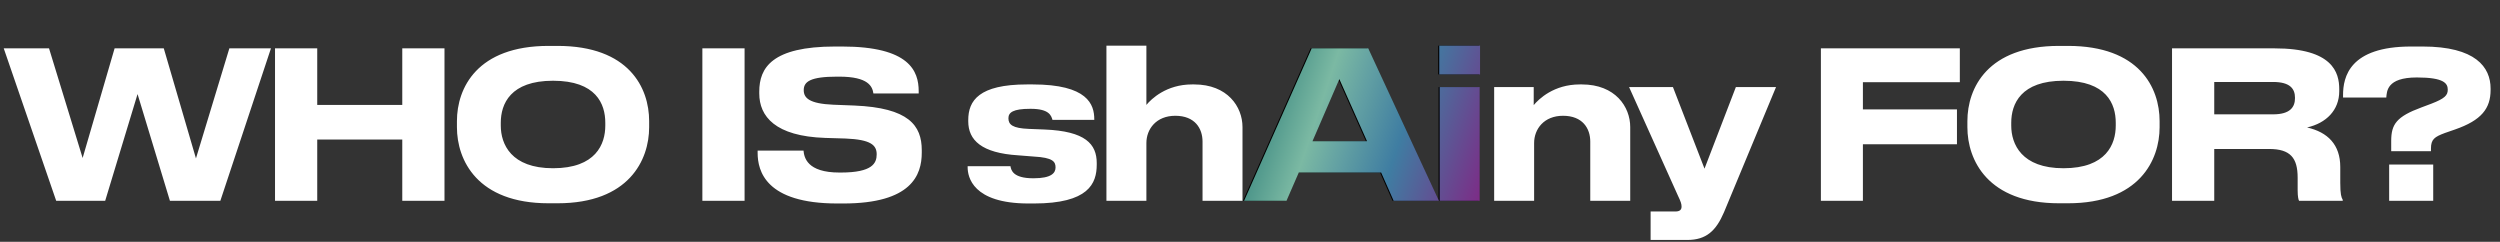 <?xml version="1.0" encoding="UTF-8"?> <svg xmlns="http://www.w3.org/2000/svg" width="610" height="59" viewBox="0 0 610 59" fill="none"><rect x="0" y="0" width="610" height="59" fill="#333333" stroke="none"/><path d="M25.663 49H13.713L0.913 11.8H11.963L20.163 38.55L27.963 11.8H39.963L47.813 38.65L55.963 11.8H66.113L53.763 49H41.463L33.563 22.95L25.663 49ZM67.105 49V11.8H77.405V25.6H98.155V11.8H108.455V49H98.155V34.05H77.405V49H67.105ZM133.842 11.2H136.042C153.442 11.2 158.392 21.4 158.392 29.55V31.05C158.392 39.05 153.442 49.6 136.042 49.6H133.842C116.442 49.6 111.492 39.05 111.492 31.05V29.55C111.492 21.45 116.442 11.2 133.842 11.2ZM147.692 30.65V29.95C147.692 25.35 145.442 19.7 134.942 19.7C124.542 19.7 122.192 25.35 122.192 29.95V30.65C122.192 35.15 124.692 41.05 134.942 41.05C145.392 41.05 147.692 35.15 147.692 30.65ZM181.678 11.8V49H171.378V11.8H181.678ZM205.761 49.65H204.311C186.861 49.65 184.861 41.75 184.861 37.3V36.75H196.061C196.211 38.4 196.911 42.1 204.811 42.1H205.161C212.911 42.1 213.911 39.8 213.911 37.65C213.911 35.4 212.461 34.05 206.311 33.8L201.361 33.65C189.161 33.25 185.261 28.4 185.261 22.8V22.35C185.261 16.55 188.361 11.35 203.761 11.35H205.461C221.911 11.35 224.161 17.35 224.161 22.25V22.8H213.111C212.861 21.15 211.961 18.7 204.761 18.7H204.261C197.661 18.7 196.111 19.95 196.111 22C196.111 23.9 197.461 25.3 203.311 25.55L208.461 25.75C221.711 26.3 224.911 30.6 224.911 36.65V37.25C224.911 42.7 222.411 49.65 205.761 49.65ZM252.254 49.65H250.954C237.304 49.65 236.104 43.15 236.104 40.8V40.55H246.554C246.704 41.5 247.154 43.5 252.104 43.5H252.204C256.554 43.5 257.554 42.2 257.554 40.85C257.554 39.45 256.904 38.45 252.254 38.2L248.454 37.9C239.504 37.35 236.254 34.2 236.254 29.6V29.3C236.254 24.55 238.854 20.6 250.604 20.6H251.954C265.404 20.6 267.004 25.5 267.004 29.1V29.25H256.804C256.504 28.25 256.054 26.55 251.504 26.55H251.354C247.154 26.55 246.054 27.45 246.054 28.85C246.054 30.4 247.054 31.3 251.054 31.45L254.854 31.6C264.854 32 267.604 35.15 267.604 39.8V40.15C267.604 44.8 265.604 49.65 252.254 49.65ZM269.969 49V11.15H279.719V25.6C280.919 24.15 284.569 20.6 290.869 20.6H291.369C299.519 20.6 303.169 26.05 303.169 31V49H293.419V34.55C293.419 31.35 291.569 28.25 286.769 28.25C282.119 28.25 279.719 31.5 279.719 34.9V49H269.969ZM364.575 49V21.25H374.225V25.65C375.475 24.15 379.125 20.6 385.475 20.6H385.975C394.125 20.6 397.775 26.05 397.775 31V49H388.025V34.55C388.025 31.35 386.175 28.25 381.375 28.25C376.725 28.25 374.325 31.5 374.325 34.9V49H364.575ZM402.749 58.55V51.6H408.849C409.799 51.6 410.299 51.2 410.299 50.45V50.4C410.299 49.8 410.149 49.25 409.399 47.7L397.499 21.25H408.199L415.899 41.15L423.549 21.25H433.349L420.649 51.8C418.699 56.35 416.299 58.55 411.699 58.55H402.749ZM444.298 11.8H478.198V20.05H454.548V26.7H477.498V35.2H454.548V49H444.298V11.8ZM502.393 11.2H504.593C521.993 11.2 526.943 21.4 526.943 29.55V31.05C526.943 39.05 521.993 49.6 504.593 49.6H502.393C484.993 49.6 480.043 39.05 480.043 31.05V29.55C480.043 21.45 484.993 11.2 502.393 11.2ZM516.243 30.65V29.95C516.243 25.35 513.993 19.7 503.493 19.7C493.093 19.7 490.743 25.35 490.743 29.95V30.65C490.743 35.15 493.243 41.05 503.493 41.05C513.943 41.05 516.243 35.15 516.243 30.65ZM540.276 20V27.9H554.626C558.826 27.9 559.976 26.1 559.976 23.95V23.85C559.976 21.7 558.826 20 554.626 20H540.276ZM562.926 31.1C567.976 32.25 571.026 35.3 571.026 40.75V44.6C571.026 47.4 571.276 48.15 571.626 48.75V49H560.976C560.826 48.75 560.626 48.05 560.626 46.4V43.35C560.626 38.55 558.876 36.35 553.676 36.35H540.276V49H529.976V11.8H555.026C569.176 11.8 570.776 17.7 570.776 21.75V22.25C570.776 26.9 567.576 30.05 562.926 31.1ZM593.154 36.9H583.454V34.4C583.454 30.3 584.754 28.45 590.854 26.2L593.254 25.3C596.504 24.05 597.254 23.25 597.254 21.9C597.254 20.35 596.354 18.9 589.704 18.9C582.304 18.9 582.404 22.35 582.254 23.8H571.704V23.2C571.704 18.8 573.254 11.35 588.304 11.35H591.104C604.054 11.35 607.704 16.4 607.704 21.6V21.95C607.704 26.45 605.504 29.35 599.004 31.6L596.554 32.45C594.004 33.4 593.154 34 593.154 36.25V36.9ZM593.704 40.15V49H582.954V40.15H593.704Z" fill="white"></path><path d="M333.276 34.45L326.526 19.3L319.976 34.45H333.276ZM339.776 49L336.726 42.1H316.626L313.626 49H303.276L319.776 11.8H333.576L350.826 49H339.776ZM360.858 11.15V18.15H350.908V11.15H360.858ZM360.758 21.25V49H351.008V21.25H360.758Z" fill="black"></path><path d="M333.55 34.45L326.8 19.3L320.25 34.45H333.55ZM340.05 49L337 42.1H316.9L313.9 49H303.55L320.05 11.8H333.85L351.1 49H340.05ZM361.133 11.15V18.15H351.183V11.15H361.133ZM361.033 21.25V49H351.283V21.25H361.033Z" fill="url(#paint0_linear_107_370)"></path><defs><linearGradient id="paint0_linear_107_370" x1="312.877" y1="-12.95" x2="376.11" y2="8.225" gradientUnits="userSpaceOnUse"><stop stop-color="#1E7170"></stop><stop offset="0.317" stop-color="#7BB9A3"></stop><stop offset="0.632" stop-color="#3F7DA2"></stop><stop offset="0.972" stop-color="#7B2E87"></stop></linearGradient></defs></svg> 